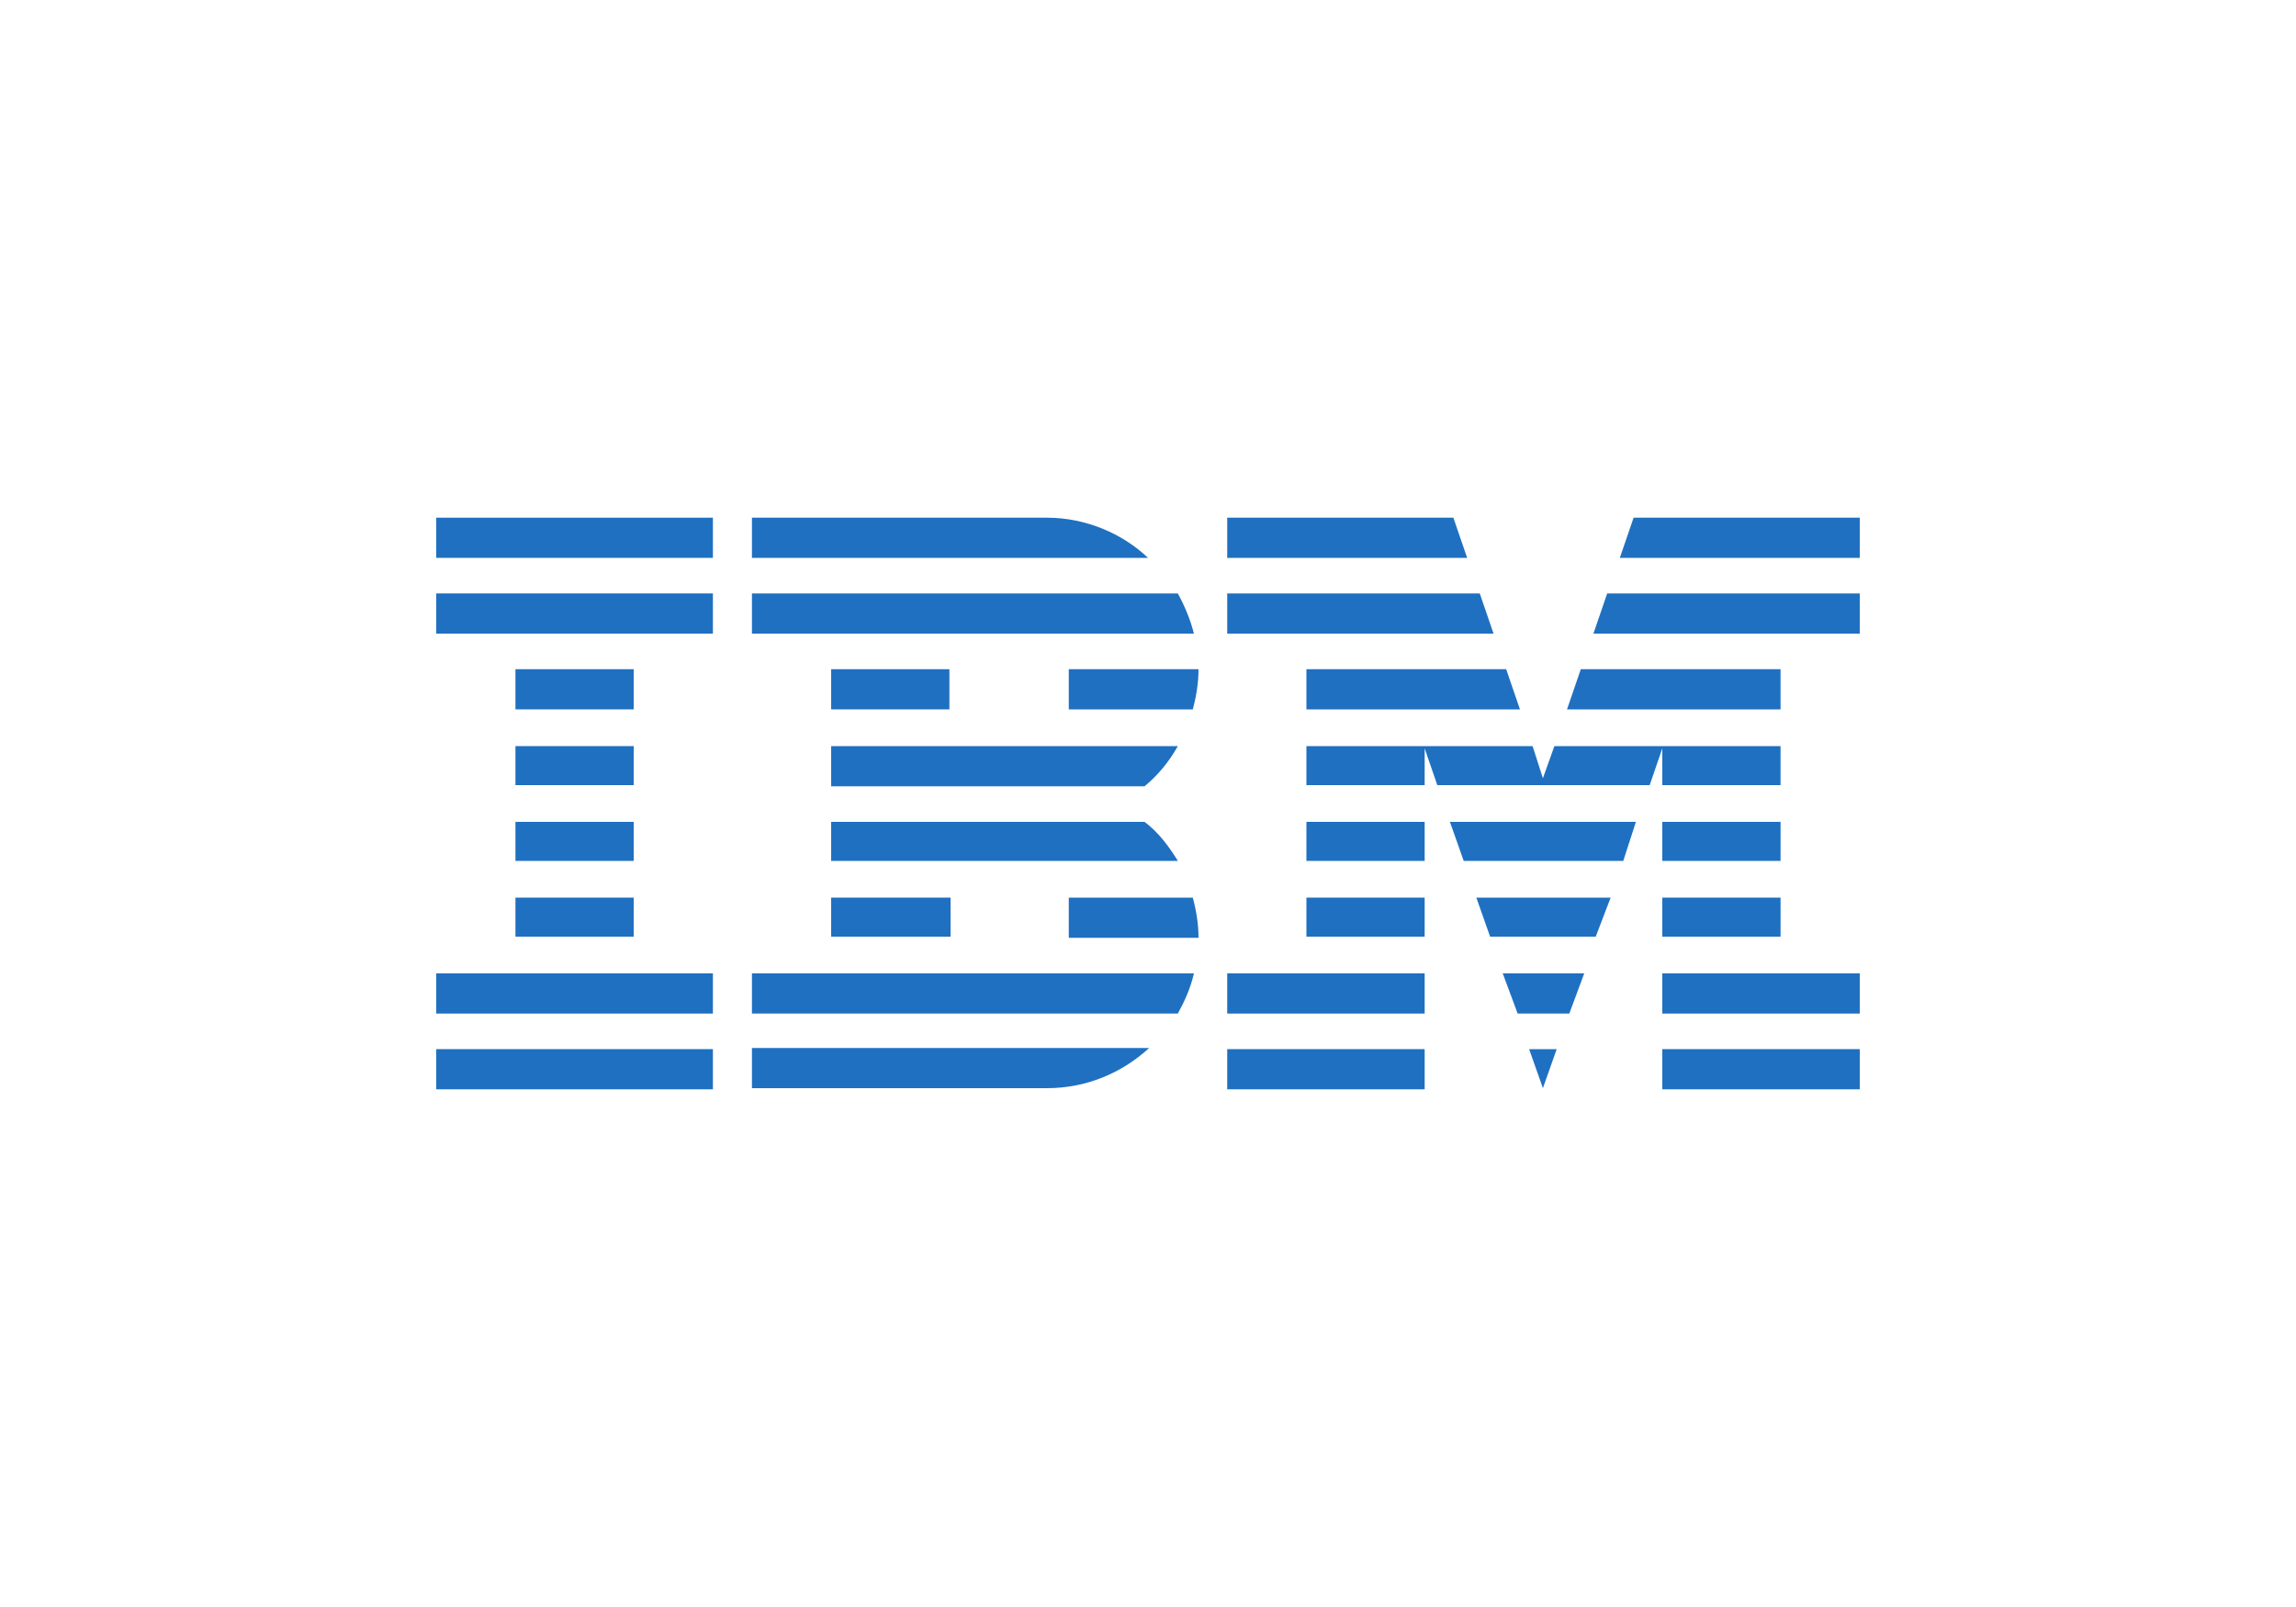 <?xml version="1.0" encoding="UTF-8"?> <!-- Generator: Adobe Illustrator 23.1.0, SVG Export Plug-In . SVG Version: 6.00 Build 0) --> <svg xmlns="http://www.w3.org/2000/svg" xmlns:xlink="http://www.w3.org/1999/xlink" id="Livello_1" x="0px" y="0px" viewBox="0 0 200 140" style="enable-background:new 0 0 200 140;" xml:space="preserve"> <style type="text/css"> .st0{fill:#1F70C1;} </style> <g> <g> <polygon id="Rectangle-path" class="st0" points="38,91.4 62.1,91.4 62.1,94.9 38,94.9 "></polygon> <polygon id="Rectangle-path_1_" class="st0" points="38,84.8 62.1,84.8 62.1,88.3 38,88.3 "></polygon> <polygon id="Rectangle-path_2_" class="st0" points="44.9,78.2 55.2,78.2 55.2,81.6 44.9,81.6 "></polygon> <polygon id="Rectangle-path_3_" class="st0" points="44.9,71.6 55.2,71.6 55.2,75 44.9,75 "></polygon> <polygon id="Rectangle-path_4_" class="st0" points="44.9,65 55.2,65 55.2,68.4 44.9,68.4 "></polygon> <polygon id="Rectangle-path_5_" class="st0" points="44.9,58.3 55.2,58.3 55.2,61.8 44.9,61.8 "></polygon> <rect id="Rectangle-path_6_" x="38" y="51.7" class="st0" width="24.1" height="3.5"></rect> <rect id="Rectangle-path_7_" x="38" y="45.1" class="st0" width="24.1" height="3.5"></rect> </g> <g> <path id="Shape_16_" class="st0" d="M65.5,88.3h37.1c0.6-1.1,1.1-2.2,1.4-3.5H65.5V88.3z"></path> <path id="Shape_17_" class="st0" d="M99.7,71.6H72.4V75h30.2C101.8,73.7,100.9,72.5,99.7,71.6z"></path> <path id="Shape_18_" class="st0" d="M72.4,65v3.5h27.3c1.2-1,2.1-2.1,2.9-3.5L72.4,65L72.4,65z"></path> <path id="Shape_19_" class="st0" d="M102.6,51.7H65.5v3.5H104C103.7,54,103.2,52.8,102.6,51.7z"></path> <path id="Shape_20_" class="st0" d="M91.2,45.1H65.5v3.5h34.5C97.8,46.5,94.6,45.1,91.2,45.1z"></path> <rect id="Rectangle-path_8_" x="72.4" y="58.3" class="st0" width="10.3" height="3.5"></rect> <path id="Shape_21_" class="st0" d="M93.1,61.8h10.8c0.3-1.1,0.5-2.3,0.5-3.5H93.1L93.1,61.8L93.1,61.8z"></path> <polygon id="Rectangle-path_9_" class="st0" points="72.4,78.2 82.8,78.2 82.8,81.6 72.4,81.6 "></polygon> <path id="Shape_22_" class="st0" d="M93.1,78.2v3.5h11.3c0-1.2-0.2-2.4-0.5-3.5H93.1z"></path> <path id="Shape_23_" class="st0" d="M65.5,94.8l25.7,0c3.4,0,6.5-1.3,8.9-3.5H65.5V94.8z"></path> </g> <g> <polygon id="Rectangle-path_10_" class="st0" points="106.9,91.4 124.1,91.4 124.1,94.9 106.9,94.9 "></polygon> <polygon id="Rectangle-path_11_" class="st0" points="106.9,84.8 124.1,84.8 124.1,88.3 106.9,88.3 "></polygon> <polygon id="Rectangle-path_12_" class="st0" points="113.8,78.2 124.1,78.2 124.1,81.6 113.8,81.6 "></polygon> <polygon id="Rectangle-path_13_" class="st0" points="113.8,71.6 124.1,71.6 124.1,75 113.8,75 "></polygon> <polygon id="Shape_24_" class="st0" points="128.9,51.7 106.9,51.7 106.9,55.2 130.1,55.2 "></polygon> <polygon id="Shape_25_" class="st0" points="126.6,45.1 106.9,45.1 106.9,48.6 127.8,48.6 "></polygon> <polygon id="Rectangle-path_14_" class="st0" points="144.8,91.4 162,91.4 162,94.9 144.8,94.9 "></polygon> <polygon id="Rectangle-path_15_" class="st0" points="144.8,84.8 162,84.8 162,88.3 144.8,88.3 "></polygon> <polygon id="Rectangle-path_16_" class="st0" points="144.8,78.2 155.1,78.2 155.1,81.6 144.8,81.6 "></polygon> <polygon id="Rectangle-path_17_" class="st0" points="144.8,71.6 155.1,71.6 155.1,75 144.8,75 "></polygon> <polygon id="Shape_26_" class="st0" points="144.8,68.4 155.1,68.4 155.1,65 144.8,65 144.8,65 135.4,65 134.4,67.8 133.5,65 124.1,65 124.1,65 113.8,65 113.8,68.4 124.1,68.4 124.1,65.2 125.2,68.4 143.7,68.4 144.8,65.2 "></polygon> <polygon id="Shape_27_" class="st0" points="155.1,58.3 137.7,58.3 136.5,61.8 155.1,61.8 "></polygon> <polygon id="Shape_28_" class="st0" points="142.3,45.1 141.1,48.6 162,48.6 162,45.1 "></polygon> <polygon id="Shape_29_" class="st0" points="134.4,94.8 135.6,91.4 133.2,91.4 "></polygon> <polygon id="Shape_30_" class="st0" points="132.2,88.3 136.7,88.3 138,84.8 130.9,84.8 "></polygon> <polygon id="Shape_31_" class="st0" points="129.8,81.6 139,81.6 140.3,78.2 128.6,78.2 "></polygon> <polygon id="Shape_32_" class="st0" points="127.5,75 141.4,75 142.5,71.6 126.3,71.6 "></polygon> <polygon id="Shape_33_" class="st0" points="113.8,61.8 132.4,61.8 131.2,58.3 113.8,58.3 "></polygon> <polygon id="Shape_34_" class="st0" points="138.8,55.2 162,55.2 162,51.7 140,51.7 "></polygon> </g> </g> </svg> 